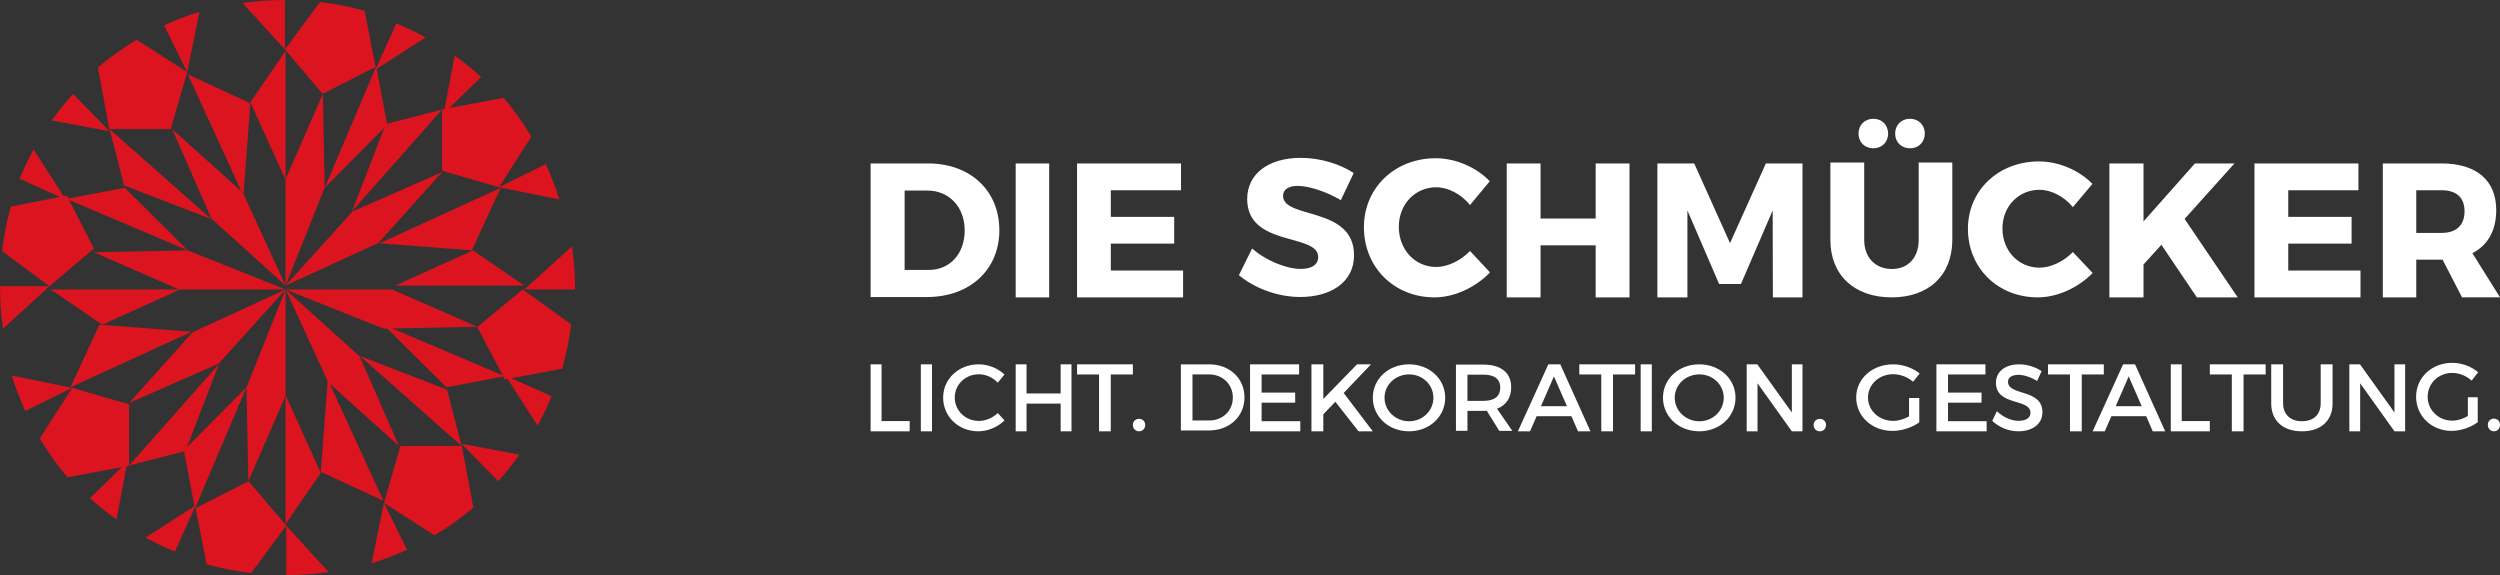 <?xml version="1.0" encoding="UTF-8"?>
<svg width="313px" height="72px" viewBox="0 0 313 72" version="1.1" xmlns="http://www.w3.org/2000/svg" xmlns:xlink="http://www.w3.org/1999/xlink">
    <rect x="0" y="0" width="313" height="72" fill="#333333" stroke="none"/>
    <title>Logo_Schmuecker</title>
    <g id="Design" stroke="none" stroke-width="1" fill="none" fill-rule="evenodd">
        <g id="CT-Referenzen/Öffentlicher-Raum" transform="translate(-103, -40)" fill-rule="nonzero">
            <g id="Navigation" transform="translate(0, 0)">
                <g id="Logo_Schmuecker" transform="translate(103, 40)">
                    <g id="Group-11" fill="#DB141F">
                        <path d="M72,36.245 L65.633,36.245 L65.64,36.237 L71.612,30.857 C71.867,32.617 72,34.418 72,36.245" id="Path"></path>
                        <polygon id="Path" points="49.469 35.755 59.204 31.347 65.633 35.755"></polygon>
                        <polygon id="Path" points="62.694 23.51 62.675 23.521 47.51 30.466 59.069 31.347"></polygon>
                        <g id="Group" transform="translate(55.347, 12.245)">
                            <path d="M14.694,12.735 L7.123,11.196 L12.991,8.304 C13.649,9.731 14.219,11.214 14.694,12.735" id="Path"></path>
                            <path d="M11.184,4.867 L7.123,11.196 L0,9.134 L0,1.442 L7.715,0 C8.995,1.517 10.158,3.145 11.184,4.867" id="Path"></path>
                        </g>
                        <polygon id="Path" points="55.347 21.551 44.132 26.477 35.755 35.755 47.396 30.404"></polygon>
                        <polygon id="Path" points="55.347 13.714 48.289 15.539 44.082 26.449"></polygon>
                        <g id="Group" transform="translate(47.02, 2.939)">
                            <path d="M13.224,6.695 L8.539,11.265 L9.901,4.029 C11.058,4.848 12.171,5.741 13.224,6.695" id="Path"></path>
                            <path d="M6.265,1.751 L0,5.777 L2.589,0 C3.85,0.512 5.078,1.097 6.265,1.751" id="Path"></path>
                        </g>
                        <polygon id="Path" points="47.102 8.327 40.653 23.51 48.49 15.618"></polygon>
                        <polygon id="Path" points="40.423 11.755 35.755 22.429 35.755 35.755 40.653 23.49"></polygon>
                        <g id="Group" transform="translate(30.367, 0)">
                            <path d="M16.653,8.377 L10.026,11.755 L5.31,6.196 L9.698,0.255 C11.612,0.478 13.482,0.848 15.289,1.351 L16.653,8.377 Z" id="Path"></path>
                            <path d="M5.306,1.02140047e-14 L5.306,6.199 L0,0.381 C1.733,0.129 3.503,1.02140047e-14 5.306,1.02140047e-14" id="Path"></path>
                        </g>
                        <polygon id="Path" points="35.755 22.531 31.347 12.796 35.755 6.367"></polygon>
                        <polygon id="Path" points="23.51 9.306 23.521 9.325 30.47 24.49 31.347 12.934"></polygon>
                        <g id="Group" transform="translate(12.245, 1.469)">
                            <path d="M12.735,0 L11.193,7.57 L8.303,1.704 C9.737,1.041 11.215,0.471 12.735,0" id="Path"></path>
                            <path d="M11.193,7.57 L9.132,14.694 L1.441,14.694 L0,6.981 C1.52,5.696 3.151,4.534 4.872,3.507 L11.193,7.57 Z" id="Path"></path>
                        </g>
                        <polygon id="Path" points="21.551 16.163 26.477 27.38 35.755 35.755 30.404 24.112"></polygon>
                        <polygon id="Path" points="13.714 16.163 15.539 23.221 26.449 27.429"></polygon>
                        <g id="Group" transform="translate(2.449, 11.755)">
                            <path d="M11.265,4.685 L4.029,3.324 C4.852,2.159 5.744,1.054 6.698,0 L11.265,4.685 Z" id="Path"></path>
                            <path d="M5.777,13.224 L-2.07841128e-14,10.635 C0.516,9.37 1.101,8.146 1.755,6.959 L5.777,13.224 Z" id="Path"></path>
                        </g>
                        <polygon id="Path" points="8.327 24.898 23.51 31.347 15.618 23.51"></polygon>
                        <polygon id="Path" points="11.755 31.58 22.429 36.245 35.755 36.245 23.49 31.347"></polygon>
                        <g id="Group" transform="translate(0, 24.49)">
                            <path d="M11.755,6.628 L6.197,11.342 L0.259,6.96 C0.481,5.046 0.851,3.176 1.358,1.365 L8.374,0 L11.755,6.628 Z" id="Path"></path>
                            <path d="M6.197,11.345 L0.377,16.653 C0.126,14.92 0,13.149 0,11.345 L6.197,11.345 L6.197,11.345 Z" id="Path"></path>
                        </g>
                        <polygon id="Path" points="22.531 36.245 12.798 40.653 6.367 36.245"></polygon>
                        <polygon id="Path" points="8.816 48.49 8.835 48.482 24 41.534 12.444 40.653"></polygon>
                        <g id="Group" transform="translate(1.469, 47.02)">
                            <path d="M7.571,1.542 L1.703,4.432 C1.041,3.005 0.471,1.523 -2.09126248e-14,0 L7.571,1.542 Z" id="Path"></path>
                            <path d="M14.694,3.603 L14.694,11.294 L6.979,12.735 C5.695,11.215 4.536,9.587 3.51,7.866 L7.571,1.542 L14.694,3.603 Z" id="Path"></path>
                        </g>
                        <polygon id="Path" points="16.163 50.449 27.38 45.524 35.755 36.245 24.112 41.598"></polygon>
                        <polygon id="Path" points="16.163 58.286 23.221 56.461 27.429 45.551"></polygon>
                        <g id="Group" transform="translate(11.265, 57.796)">
                            <path d="M4.686,-2.07908609e-14 L3.325,7.238 C2.163,6.415 1.054,5.527 0,4.572 L4.686,-2.07908609e-14 Z" id="Path"></path>
                            <path d="M13.224,5.486 L10.638,11.265 L10.635,11.265 C9.373,10.75 8.145,10.164 6.957,9.51 L13.224,5.486 Z" id="Path"></path>
                        </g>
                        <polygon id="Path" points="24.405 63.673 30.857 48.49 23.02 56.384"></polygon>
                        <polygon id="Path" points="31.091 60.245 35.755 49.573 35.755 36.245 30.857 48.512"></polygon>
                        <g id="Group" transform="translate(24.49, 60.245)">
                            <path d="M11.35,5.556 L11.35,5.556 L11.35,5.556 L6.958,11.496 C5.045,11.277 3.175,10.903 1.368,10.4 L-2.09614024e-14,3.378 L6.627,0 L11.35,5.556 L11.35,5.556 Z" id="Path"></path>
                            <path d="M16.653,11.378 C14.92,11.629 13.15,11.755 11.347,11.755 L11.347,5.56 L11.35,5.56 L16.653,11.378 Z" id="Path"></path>
                        </g>
                        <polygon id="Path" points="35.755 49.469 40.163 59.204 35.755 65.633"></polygon>
                        <polygon id="Path" points="48 62.694 47.993 62.672 41.041 47.51 40.163 59.067"></polygon>
                        <g id="Group" transform="translate(46.531, 55.837)">
                            <path d="M4.432,12.99 C3.002,13.652 1.523,14.223 0,14.694 L1.538,7.121 L4.432,12.99 Z" id="Path"></path>
                            <path d="M12.735,7.717 C11.215,9.001 9.587,10.16 7.866,11.187 L1.542,7.124 L3.603,2.09178622e-14 L11.294,2.09178622e-14 L12.735,7.717 Z" id="Path"></path>
                        </g>
                        <polygon id="Path" points="49.959 55.837 45.035 44.622 35.755 36.245 41.105 47.886"></polygon>
                        <polygon id="Path" points="57.796 55.837 55.971 48.779 45.061 44.571"></polygon>
                        <g id="Group" transform="translate(57.796, 47.02)">
                            <path d="M7.238,9.9 C6.415,11.061 5.523,12.171 4.572,13.224 L0,8.538 L7.238,9.9 Z" id="Path"></path>
                            <path d="M11.265,2.59 C10.75,3.852 10.164,5.08 9.51,6.267 L5.483,0 L11.265,2.59 Z" id="Path"></path>
                        </g>
                        <polygon id="Path" points="63.184 47.102 48 40.653 55.894 48.49"></polygon>
                        <polygon id="Path" points="59.755 40.913 49.083 36.245 35.755 36.245 48.022 41.143"></polygon>
                        <path d="M71.51,40.605 C71.282,42.503 70.904,44.357 70.386,46.153 L63.208,47.51 L59.755,40.938 L65.427,36.256 L65.434,36.252 L65.442,36.245 L65.449,36.249 L65.456,36.256 L71.51,40.605 Z" id="Path"></path>
                    </g>
                    <g id="Group-10" transform="translate(109, 14.873)" fill="#FFFFFF">
                        <path d="M1.37,30.742 L1.37,37.844 L4.89,37.844 L4.89,39.127 L7.97584221e-13,39.127 L7.97584221e-13,30.742 L1.37,30.742 Z M7.685,30.742 L7.685,39.127 L6.288,39.127 L6.288,30.742 L7.685,30.742 Z M118.844,37.571 C119.288,37.571 119.619,37.892 119.619,38.336 C119.619,38.795 119.288,39.127 118.844,39.127 C118.4,39.127 118.068,38.795 118.068,38.336 C118.068,37.887 118.4,37.571 118.844,37.571 Z M139.577,30.742 L139.577,32.014 L134.891,32.014 L134.891,34.278 L139.088,34.278 L139.088,35.544 L134.891,35.544 L134.891,37.86 L139.726,37.86 L139.726,39.127 L133.438,39.127 L133.438,30.742 L139.577,30.742 Z M158.308,30.742 L162.082,39.127 L160.527,39.127 L159.703,37.232 L155.347,37.232 L154.518,39.127 L153,39.127 L156.811,30.742 L158.308,30.742 Z M164.154,30.742 L164.154,37.844 L167.671,37.844 L167.671,39.127 L162.781,39.127 L162.781,30.742 L164.154,30.742 Z M174.658,30.742 L174.658,32.014 L171.893,32.014 L171.893,39.127 L170.425,39.127 L170.425,32.014 L167.671,32.014 L167.671,30.742 L174.658,30.742 Z M203.242,37.536 C203.676,37.536 204,37.865 204,38.318 C204,38.788 203.676,39.127 203.242,39.127 C202.808,39.127 202.479,38.788 202.479,38.318 C202.479,37.86 202.803,37.536 203.242,37.536 Z M97.808,30.742 L97.808,39.127 L96.411,39.127 L96.411,30.742 L97.808,30.742 Z M86.349,30.742 L90.123,39.127 L88.568,39.127 L87.739,37.232 L83.388,37.232 L82.559,39.127 L81.041,39.127 L84.853,30.742 L86.349,30.742 Z M103.747,30.742 C106.304,30.742 108.288,32.554 108.288,34.924 C108.288,37.29 106.304,39.127 103.747,39.127 C101.19,39.127 99.205,37.29 99.205,34.924 C99.205,32.543 101.19,30.742 103.747,30.742 Z M33.607,37.564 C34.048,37.564 34.378,37.886 34.378,38.332 C34.378,38.794 34.048,39.127 33.607,39.127 C33.165,39.127 32.836,38.794 32.836,38.332 C32.836,37.881 33.165,37.564 33.607,37.564 Z M186.473,30.742 L190.787,36.77 L190.787,30.742 L192.123,30.742 L192.123,39.127 L190.787,39.127 L186.493,33.115 L186.493,39.127 L185.137,39.127 L185.137,30.742 L186.473,30.742 Z M32.836,30.742 L32.836,32.014 L30.068,32.014 L30.068,39.127 L28.601,39.127 L28.601,32.014 L25.849,32.014 L25.849,30.742 L32.836,30.742 Z M56.68,30.742 L56.68,35.077 L60.897,30.742 L62.652,30.742 L59.228,34.324 L62.877,39.127 L61.088,39.127 L58.184,35.425 L56.68,36.998 L56.68,39.127 L55.192,39.127 L55.192,30.742 L56.68,30.742 Z M67.409,30.742 C69.96,30.742 71.94,32.554 71.94,34.924 C71.94,37.29 69.96,39.127 67.409,39.127 C64.857,39.127 62.877,37.29 62.877,34.924 C62.877,32.543 64.857,30.742 67.409,30.742 Z M111.017,30.742 L115.339,36.77 L115.339,30.742 L116.671,30.742 L116.671,39.127 L115.339,39.127 L111.042,33.115 L111.042,39.127 L109.685,39.127 L109.685,30.742 L111.017,30.742 Z M154.397,30.742 L154.397,32.014 L151.635,32.014 L151.635,39.127 L150.162,39.127 L150.162,32.014 L147.411,32.014 L147.411,30.742 L154.397,30.742 Z M143.809,30.742 C144.844,30.742 145.865,31.086 146.608,31.598 L146.048,32.828 C145.176,32.285 144.309,32.059 143.705,32.059 C142.917,32.059 142.402,32.367 142.402,32.92 C142.402,34.73 146.722,33.761 146.712,36.738 C146.712,38.22 145.454,39.127 143.695,39.127 C142.436,39.127 141.247,38.594 140.425,37.815 L141.009,36.61 C141.832,37.389 142.862,37.815 143.72,37.815 C144.656,37.815 145.216,37.446 145.216,36.81 C145.216,34.965 140.895,35.995 140.895,33.049 C140.895,31.629 142.075,30.742 143.809,30.742 Z M19.522,30.742 L19.522,34.387 L23.793,34.387 L23.793,30.742 L25.151,30.742 L25.151,39.127 L23.793,39.127 L23.793,35.654 L19.522,35.654 L19.522,39.127 L18.164,39.127 L18.164,30.742 L19.522,30.742 Z M53.645,30.742 L53.645,32.014 L48.955,32.014 L48.955,34.278 L53.156,34.278 L53.156,35.544 L48.955,35.544 L48.955,37.86 L53.795,37.86 L53.795,39.127 L47.507,39.127 L47.507,30.742 L53.645,30.742 Z M95.712,30.742 L95.712,32.014 L92.948,32.014 L92.948,39.127 L91.48,39.127 L91.48,32.014 L88.726,32.014 L88.726,30.742 L95.712,30.742 Z M176.843,30.742 L176.843,35.617 C176.843,37.019 177.761,37.864 179.215,37.864 C180.653,37.864 181.549,37.034 181.549,35.617 L181.549,30.742 L183.036,30.742 L183.036,35.617 L183.041,35.617 C183.041,37.792 181.593,39.127 179.204,39.127 C176.821,39.127 175.356,37.797 175.356,35.617 L175.356,30.742 L176.843,30.742 Z M13.536,30.742 C14.732,30.742 15.933,31.23 16.757,32.021 L15.923,33.037 C15.304,32.385 14.422,31.985 13.562,31.985 C11.868,31.985 10.535,33.263 10.535,34.901 C10.535,36.539 11.868,37.828 13.562,37.828 C14.412,37.828 15.283,37.448 15.923,36.842 L16.767,37.766 C15.907,38.598 14.685,39.127 13.489,39.127 C11.007,39.127 9.082,37.289 9.082,34.911 C9.082,32.555 11.028,30.742 13.536,30.742 Z M128.021,30.742 C129.257,30.742 130.487,31.191 131.342,31.895 L130.514,32.92 C129.845,32.334 128.92,31.977 128.021,31.977 C126.256,31.977 124.871,33.262 124.871,34.894 C124.871,36.541 126.267,37.821 128.032,37.821 C128.674,37.821 129.401,37.607 130.016,37.255 L130.016,34.96 L131.294,34.96 L131.294,38.005 C130.417,38.642 129.123,39.076 127.936,39.076 C125.379,39.076 123.395,37.25 123.395,34.899 C123.395,32.543 125.406,30.742 128.021,30.742 Z M198.016,30.555 C199.223,30.555 200.43,31.013 201.261,31.733 L200.451,32.781 C199.798,32.181 198.894,31.816 198.016,31.816 C196.291,31.816 194.943,33.13 194.943,34.799 C194.943,36.483 196.307,37.792 198.032,37.792 C198.659,37.792 199.369,37.573 199.976,37.213 L199.976,34.867 L201.214,34.867 L201.214,37.98 C200.357,38.631 199.092,39.074 197.932,39.074 C195.434,39.074 193.495,37.208 193.495,34.804 C193.495,32.395 195.46,30.555 198.016,30.555 Z M76.753,30.778 C78.939,30.778 80.2,31.81 80.2,33.611 C80.2,34.934 79.564,35.873 78.426,36.299 L80.342,39.07 L78.707,39.07 L77.145,36.556 C77.064,36.563 76.978,36.565 76.889,36.566 L74.725,36.566 L74.725,39.065 L73.285,39.065 L73.285,30.778 L76.753,30.778 Z M42.367,30.742 C44.947,30.742 46.808,32.48 46.808,34.883 C46.808,37.271 44.931,39.024 42.33,39.024 L38.846,39.024 L38.846,30.747 L42.367,30.747 L42.367,30.742 Z M67.419,31.999 C65.736,31.999 64.343,33.277 64.343,34.924 C64.343,36.571 65.746,37.87 67.419,37.87 C69.092,37.87 70.463,36.566 70.463,34.924 C70.463,33.277 69.097,31.999 67.419,31.999 Z M103.762,31.999 C102.07,31.999 100.675,33.277 100.675,34.924 C100.675,36.571 102.081,37.87 103.762,37.87 C105.439,37.87 106.813,36.566 106.813,34.924 C106.813,33.277 105.439,31.999 103.762,31.999 Z M42.346,31.998 L40.298,31.998 L40.298,37.769 L42.404,37.769 C44.074,37.769 45.351,36.574 45.351,34.893 C45.351,33.202 44.037,31.998 42.346,31.998 Z M85.553,32.253 L83.928,35.981 L87.183,35.981 L85.553,32.253 Z M157.512,32.253 L155.887,35.981 L159.142,35.981 L157.512,32.253 Z M76.753,32.035 L74.725,32.035 L74.725,35.314 L76.753,35.314 C78.071,35.314 78.828,34.77 78.828,33.647 C78.828,32.559 78.071,32.035 76.753,32.035 Z M22.356,5.59 L22.356,22.358 L18.164,22.358 L18.164,5.59 L22.356,5.59 Z M38.864,5.59 L38.864,8.945 L30.074,8.945 L30.074,12.275 L38.009,12.275 L38.009,15.626 L30.074,15.626 L30.074,19.002 L39.123,19.002 L39.123,22.358 L25.849,22.358 L25.849,5.59 L38.864,5.59 Z M186.275,5.59 L186.275,8.945 L177.49,8.945 L177.49,12.275 L185.42,12.275 L185.42,15.626 L177.49,15.626 L177.49,19.002 L186.534,19.002 L186.534,22.358 L173.26,22.358 L173.26,5.59 L186.275,5.59 Z M196.687,5.59 C201.039,5.59 203.528,7.696 203.528,11.433 C203.528,13.995 202.471,15.84 200.541,16.823 L204,22.353 L199.248,22.353 L196.811,17.638 L193.516,17.638 L193.516,22.358 L189.329,22.358 L189.329,5.59 L196.687,5.59 Z M70.752,4.939 C73.243,4.939 75.838,6.062 77.522,7.819 L75.047,10.795 C73.94,9.432 72.309,8.575 70.82,8.575 C68.151,8.575 66.132,10.72 66.132,13.526 C66.132,16.379 68.151,18.552 70.82,18.552 C72.236,18.552 73.872,17.769 75.047,16.55 L77.548,19.233 C75.744,21.112 73.08,22.358 70.605,22.358 C65.534,22.358 61.763,18.578 61.763,13.574 C61.763,8.644 65.633,4.939 70.752,4.939 Z M83.876,5.59 L83.876,12.489 L90.777,12.489 L90.777,5.59 L95.014,5.59 L95.014,22.358 L90.777,22.358 L90.777,15.845 L83.876,15.845 L83.876,22.358 L79.644,22.358 L79.644,5.59 L83.876,5.59 Z M103.115,5.59 L107.599,15.566 L112.089,5.59 L116.671,5.59 L116.671,22.358 L112.965,22.358 L112.939,11.473 L108.97,20.682 L106.233,20.682 L102.264,11.473 L102.264,22.358 L98.507,22.358 L98.507,5.59 L103.115,5.59 Z M124.398,5.478 L124.398,15.159 C124.398,17.421 125.845,18.805 127.869,18.805 C129.866,18.805 131.22,17.421 131.22,15.159 L131.22,5.478 L135.428,5.478 L135.428,15.159 C135.428,19.57 132.502,22.358 127.843,22.358 C123.158,22.358 120.164,19.57 120.164,15.159 L120.164,5.478 L124.398,5.478 Z M146.276,5.337 C148.741,5.337 151.309,6.435 152.974,8.152 L150.525,11.059 C149.431,9.728 147.817,8.89 146.344,8.89 C143.703,8.89 141.705,10.987 141.705,13.728 C141.705,16.516 143.703,18.639 146.344,18.639 C147.744,18.639 149.363,17.874 150.525,16.683 L153,19.305 C151.215,21.141 148.58,22.358 146.131,22.358 C141.114,22.358 137.384,18.665 137.384,13.775 C137.384,8.958 141.213,5.337 146.276,5.337 Z M159.369,5.59 L159.369,12.85 L165.806,5.59 L170.755,5.59 L164.512,12.536 L171.164,22.358 L166.048,22.358 L161.607,15.772 L159.369,18.239 L159.369,22.358 L155.096,22.358 L155.096,5.59 L159.369,5.59 Z M7.207,5.59 C12.475,5.59 16.118,8.984 16.118,13.953 C16.118,18.901 12.428,22.316 7.04,22.316 L0,22.316 L0,5.59 L7.207,5.59 Z M53.855,4.891 C56.278,4.891 58.753,5.647 60.484,6.791 L58.874,10.183 C57.096,9.134 54.862,8.399 53.488,8.399 C52.382,8.399 51.637,8.814 51.637,9.645 C51.637,12.594 60.526,10.912 60.526,17.088 C60.526,20.505 57.547,22.31 53.797,22.31 C50.987,22.31 48.102,21.24 46.11,19.579 L47.767,16.236 C49.497,17.774 52.093,18.796 53.85,18.796 C55.198,18.796 56.037,18.285 56.037,17.306 C56.037,14.282 47.148,16.087 47.148,10.039 C47.148,6.893 49.817,4.891 53.855,4.891 Z M7.108,8.984 L4.259,8.984 L4.259,18.922 L7.301,18.922 C9.909,18.922 11.78,16.915 11.78,13.979 C11.78,11.017 9.815,8.984 7.108,8.984 Z M196.693,8.945 L193.516,8.945 L193.516,14.287 L196.693,14.287 C198.504,14.287 199.561,13.352 199.561,11.58 C199.561,9.829 198.504,8.945 196.693,8.945 Z M130.131,2.61121303e-05 C131.194,-0.005 131.983,0.76 131.983,1.857 C131.983,2.929 131.2,3.693 130.131,3.693 C129.062,3.693 128.273,2.934 128.273,1.857 C128.273,0.76 129.057,2.61121303e-05 130.131,2.61121303e-05 Z M125.539,2.61121303e-05 C126.608,-0.005 127.391,0.76 127.391,1.857 C127.391,2.929 126.608,3.693 125.539,3.693 C124.471,3.693 123.687,2.934 123.687,1.857 C123.687,0.76 124.471,2.61121303e-05 125.539,2.61121303e-05 Z" id="Combined-Shape"></path>
                    </g>
                </g>
            </g>
        </g>
    </g>
</svg>